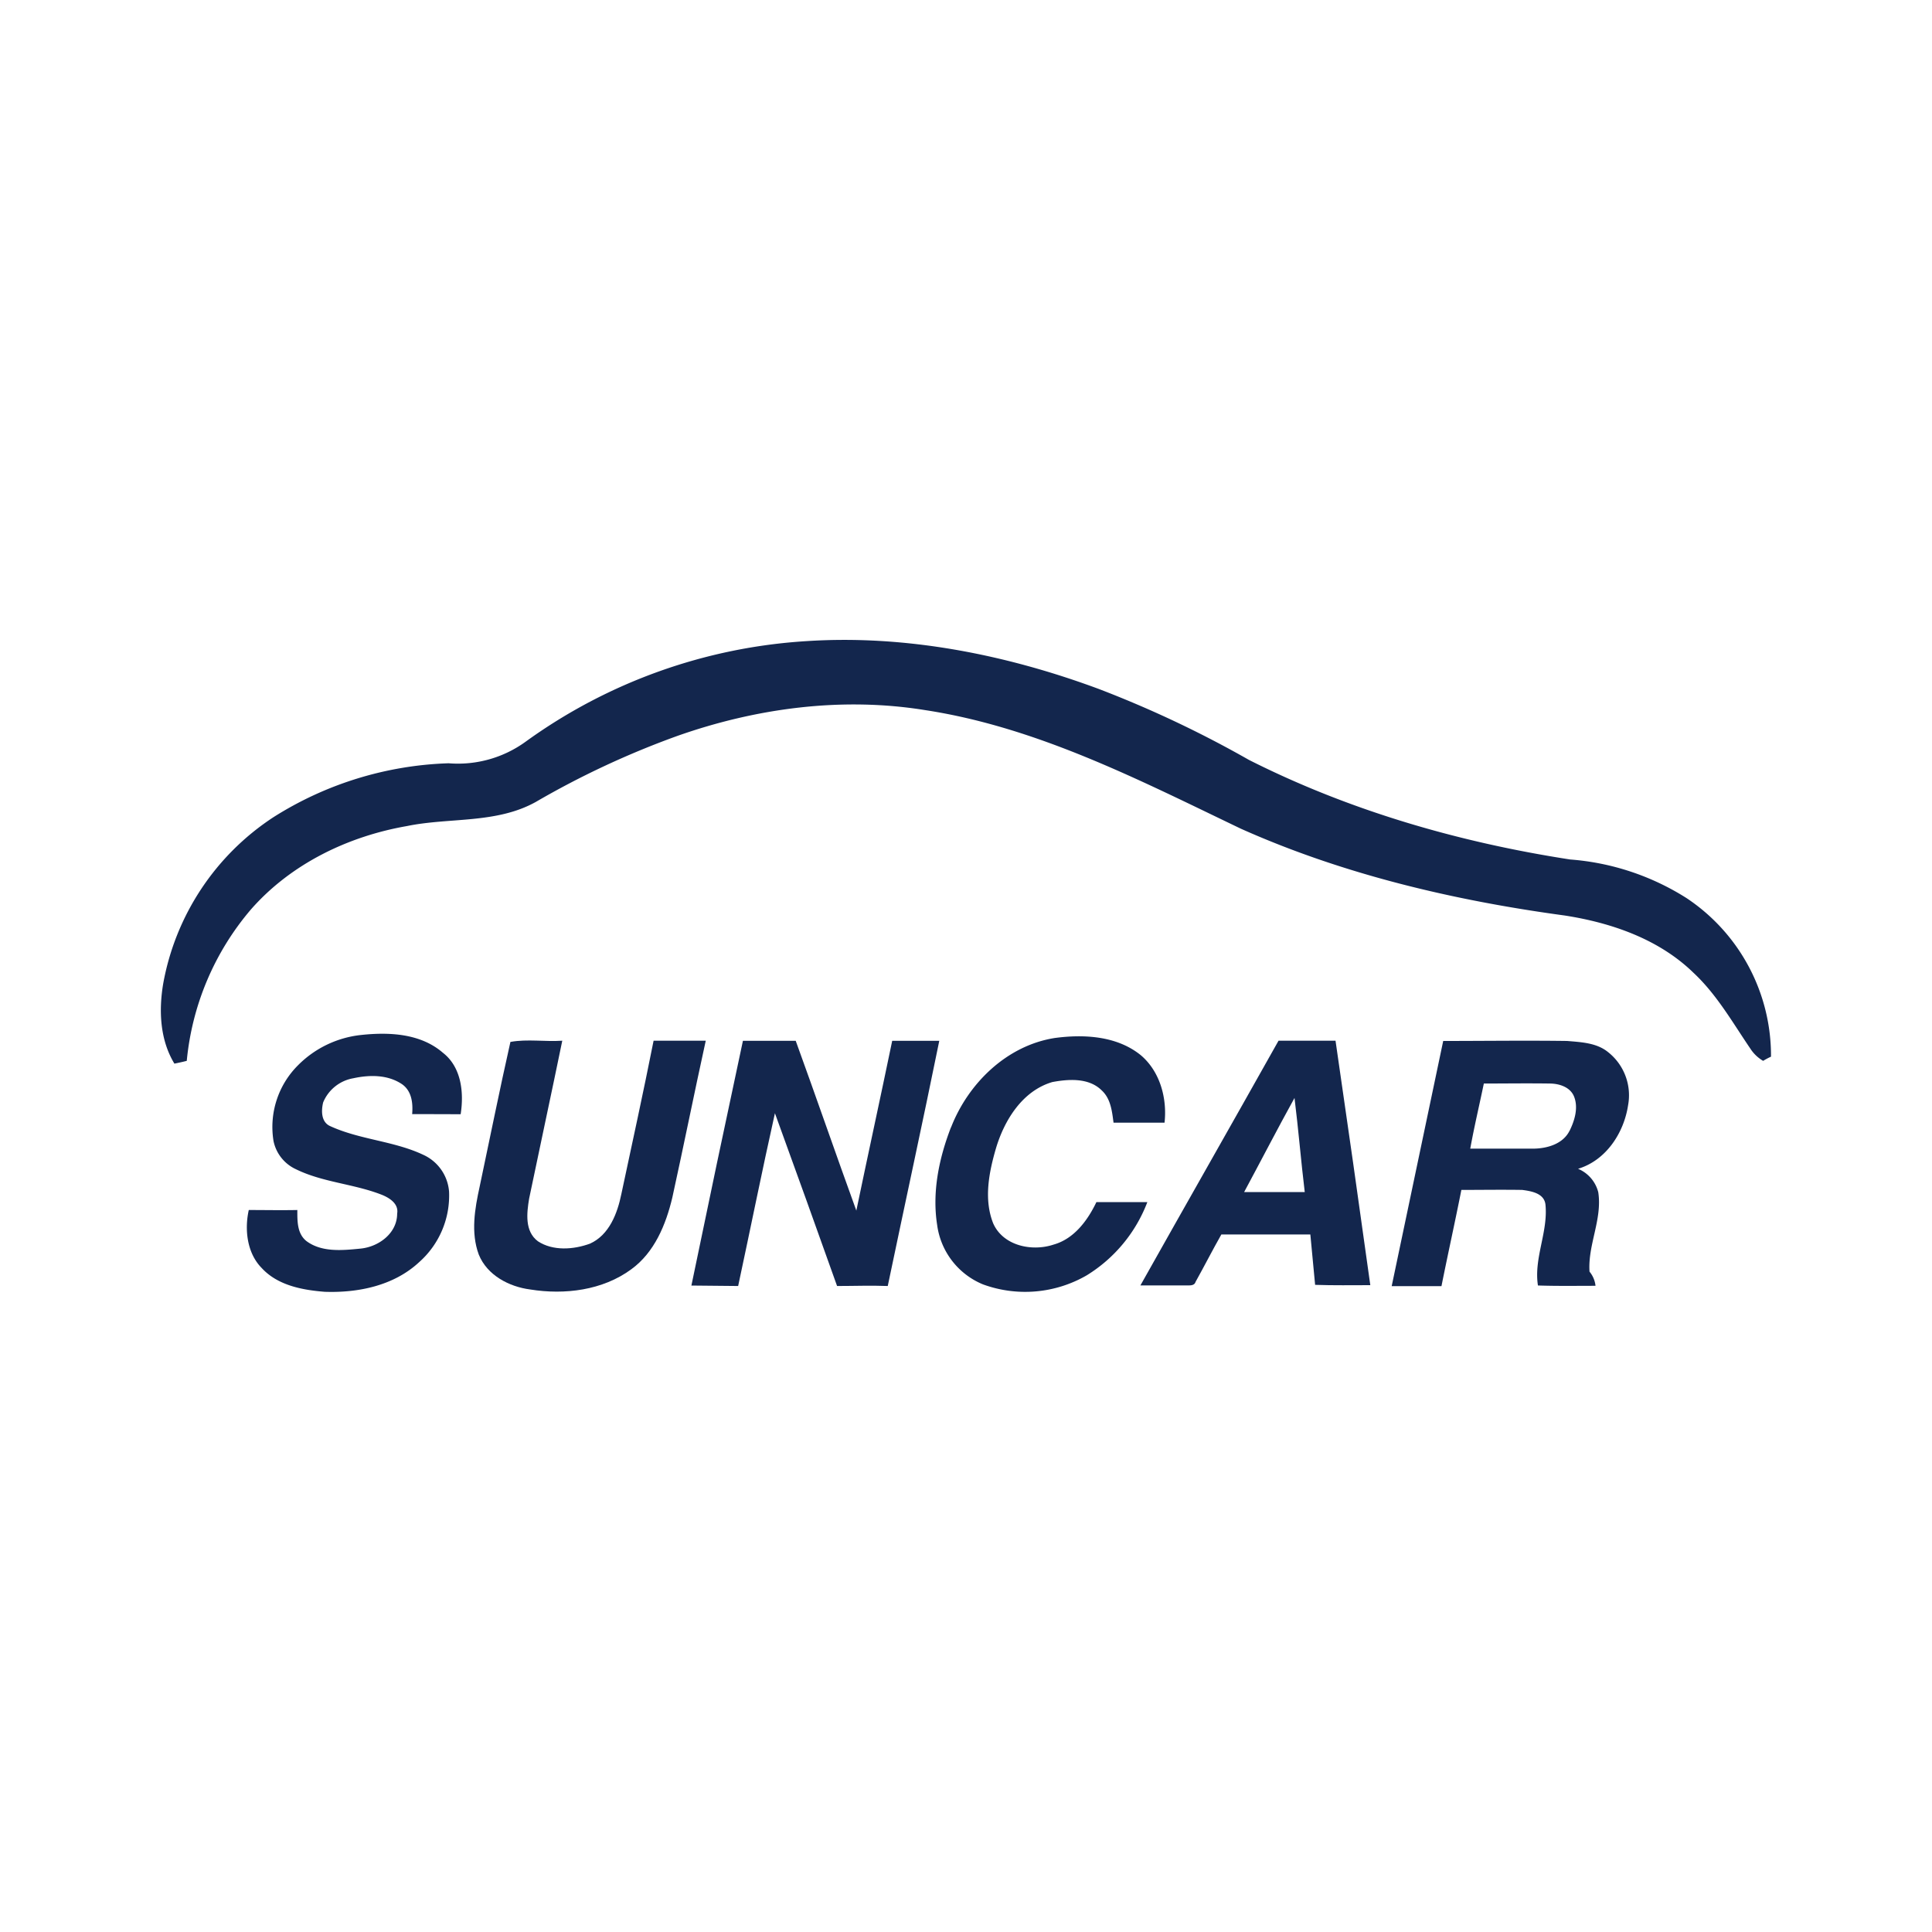 <svg id="Layer_1" data-name="Layer 1" xmlns="http://www.w3.org/2000/svg" viewBox="0 0 300 300"><path d="M125.29,99.55c15.45-1,31,2.11,45.38,7.45a170.21,170.21,0,0,1,23.27,11c15.59,7.87,32.59,12.79,49.87,15.46a39.24,39.24,0,0,1,18.08,6A29.37,29.37,0,0,1,275,164.08a10.84,10.84,0,0,0-1.22.65,5.88,5.88,0,0,1-2-1.92c-2.77-4.07-5.2-8.38-8.81-11.75-5.38-5.24-12.73-7.77-20-8.9-17.23-2.34-34.37-6.37-50.29-13.48-15.74-7.54-31.56-15.74-49-18.41-12.93-2.1-26.23-.32-38.49,4a134.34,134.34,0,0,0-22,10.26c-6.14,3.41-13.4,2.38-20,3.74-9.14,1.59-18,5.86-24.21,12.93A42.4,42.4,0,0,0,29,164.73c-.63.16-1.27.3-1.92.43-2.25-3.7-2.44-8.25-1.74-12.41A39.2,39.2,0,0,1,42.45,126.9a54,54,0,0,1,27.21-8.38,17.9,17.9,0,0,0,12-3.38,83.09,83.09,0,0,1,43.64-15.59Z" fill="#13264d" fill-rule="evenodd"/><path d="M46.25,165.44a16.2,16.2,0,0,1,9.83-4.73c4.36-.47,9.23-.24,12.69,2.76,2.9,2.25,3.28,6.23,2.76,9.55Q67.75,173,64,173c.14-1.68-.05-3.56-1.55-4.63-2.2-1.5-5-1.5-7.58-.94a6.22,6.22,0,0,0-4.69,3.75c-.32,1.31-.32,3.09,1.13,3.7,4.59,2.1,9.88,2.29,14.42,4.44a6.85,6.85,0,0,1,4,5.72A13.81,13.81,0,0,1,65.07,196c-3.93,3.65-9.46,4.77-14.65,4.59-3.52-.28-7.31-1-9.79-3.7-2.3-2.34-2.67-6-2-9,2.53,0,5.06.05,7.54,0,0,1.69-.05,3.65,1.41,4.82,2.38,1.78,5.61,1.45,8.42,1.17s5.67-2.38,5.67-5.43c.28-1.59-1.31-2.53-2.58-3-4.26-1.63-9-1.87-13.11-3.88a6.2,6.2,0,0,1-3.51-4.4A13.53,13.53,0,0,1,46.25,165.44Z" fill="#13264d" fill-rule="evenodd"/><path d="M147.67,175.08c2.67-6.88,8.67-12.73,16.11-13.9,4.55-.61,9.65-.33,13.35,2.66,3,2.53,4.12,6.7,3.7,10.49h-7.92c-.23-1.73-.42-3.7-1.82-5-2-2-5.15-1.78-7.68-1.31-4.64,1.36-7.45,5.9-8.76,10.3-1.08,3.7-1.92,7.91-.42,11.66,1.55,3.47,6,4.4,9.37,3.28,3.18-.89,5.29-3.75,6.65-6.6h7.91a22.91,22.91,0,0,1-9.41,11.37,19.08,19.08,0,0,1-16.11,1.41,11.64,11.64,0,0,1-7.12-9.23c-.8-5.1.28-10.34,2.15-15.17Z" fill="#13264d" fill-rule="evenodd"/><path d="M79.31,161.78c2.57-.46,5.34,0,8-.18-1.68,8.19-3.46,16.39-5.15,24.53-.37,2.25-.7,5.06,1.36,6.61,2.34,1.54,5.53,1.31,8.1.37,3-1.36,4.26-4.73,4.87-7.73,1.69-7.91,3.42-15.82,5-23.78h8.1c-1.78,8.1-3.41,16.25-5.19,24.35-1,4.21-2.77,8.52-6.37,11.14-4.45,3.28-10.35,4-15.69,3.14-3.28-.42-6.7-2.2-8-5.43-1.26-3.42-.61-7.12.14-10.54,1.59-7.49,3.09-15,4.78-22.48Z" fill="#13264d" fill-rule="evenodd"/><path d="M107.36,199.62q3.93-19,8-38c2.72,0,5.48,0,8.2,0,3.18,8.75,6.23,17.6,9.41,26.36,1.83-8.8,3.75-17.56,5.57-26.36,2.44,0,4.87,0,7.31,0-2.58,12.69-5.34,25.33-8,38.07-2.62-.1-5.25,0-7.87,0q-4.77-13.41-9.65-26.83c-2,8.94-3.79,17.89-5.71,26.83Z" fill="#13264d" fill-rule="evenodd"/><path d="M207.38,161.6q-4.41,0-8.85,0c-7.12,12.69-14.33,25.33-21.45,38h6.84c.61-.05,1.5.19,1.73-.56,1.36-2.44,2.62-4.92,4-7.35,4.59,0,9.23,0,13.82,0,.24,2.62.5,5.23.74,7.82,2.86.1,5.72.05,8.57.05Q210.15,180.6,207.38,161.6Zm-14.19,23.5c2.62-4.87,5.15-9.78,7.82-14.61.61,4.87,1,9.74,1.59,14.61Z" fill="#13264d" fill-rule="evenodd"/><path d="M249.71,163.38c-1.78-1.46-4.17-1.55-6.37-1.74-6.41-.09-12.83,0-19.24,0l-8,38.07c2.57,0,5.15,0,7.73,0,1-5,2.1-9.93,3.09-14.94,3.13,0,6.32-.05,9.45,0,1.41.19,3.42.51,3.61,2.29.42,4.26-1.83,8.29-1.17,12.55,3,.1,5.95.05,8.94.05a4.13,4.13,0,0,0-.93-2.2c-.28-4.17,2-8.1,1.36-12.32a5.37,5.37,0,0,0-3.14-3.65c4.35-1.31,7.12-5.57,7.77-9.88A8.53,8.53,0,0,0,249.71,163.38Zm-6,12.22c-1,2-3.37,2.71-5.48,2.76-3.33,0-6.6,0-9.93,0,.61-3.37,1.41-6.74,2.11-10.11,3.42,0,6.79-.05,10.21,0,1.45,0,3.18.52,3.79,2C245.12,172,244.51,174,243.72,175.6Z" fill="#13264d" fill-rule="evenodd"/></svg>